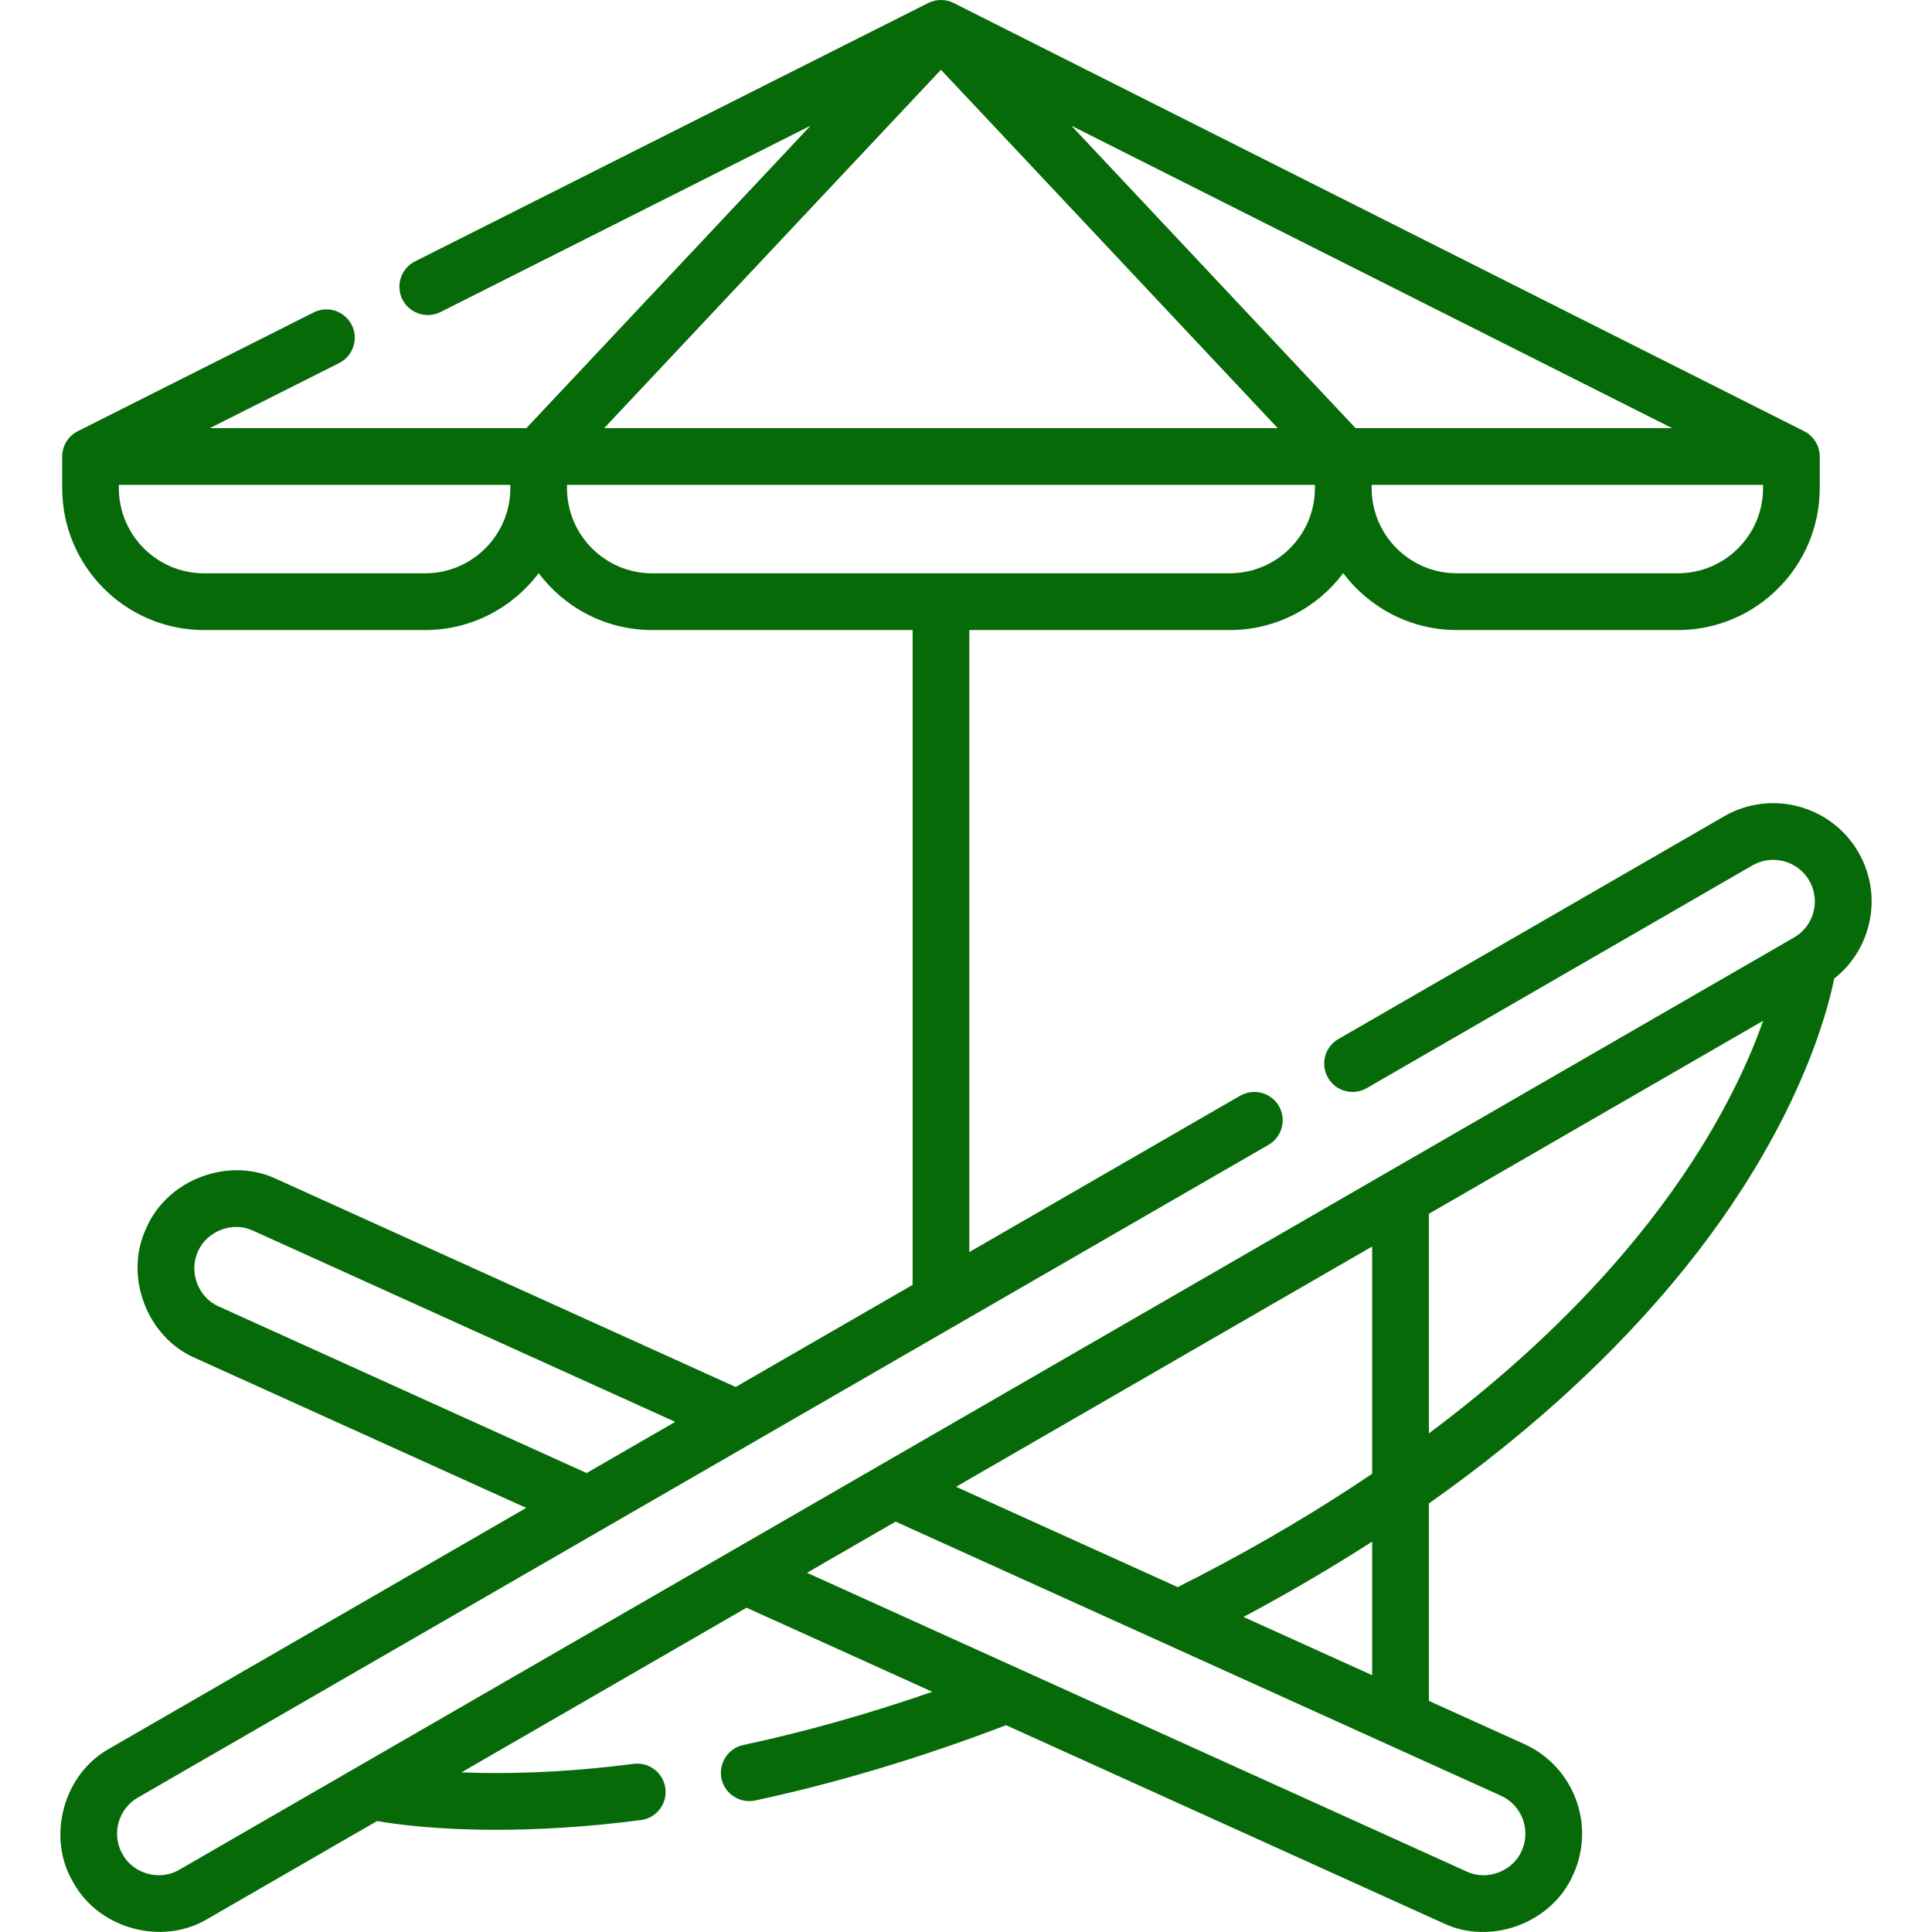 <svg width="27" height="27" viewBox="0 0 27 27" fill="none" xmlns="http://www.w3.org/2000/svg">
<g clip-path="url(#clip0_332_3845)">
<path d="M25.972 11.911C25.593 11.255 24.751 11.029 24.095 11.408L18.704 14.521C18.514 14.63 18.449 14.872 18.559 15.062C18.668 15.252 18.91 15.316 19.1 15.207L24.491 12.094C24.769 11.934 25.125 12.03 25.285 12.307C25.445 12.585 25.35 12.941 25.073 13.101L2.507 26.129C2.24 26.291 1.864 26.19 1.714 25.916C1.553 25.639 1.649 25.282 1.926 25.122L17.728 15.999C17.917 15.89 17.982 15.648 17.873 15.458C17.764 15.268 17.521 15.204 17.331 15.313L13.546 17.498V8.805H17.186C17.834 8.805 18.41 8.492 18.772 8.01C19.134 8.492 19.711 8.805 20.359 8.805H23.449C24.542 8.805 25.431 7.915 25.431 6.822V6.38C25.431 6.378 25.431 6.377 25.431 6.376C25.431 6.23 25.343 6.091 25.213 6.026L13.328 0.042C13.218 -0.014 13.082 -0.014 12.972 0.042L5.8 3.653C5.604 3.751 5.526 3.989 5.624 4.185C5.722 4.38 5.961 4.459 6.156 4.361L11.327 1.757L10.809 2.309L7.356 5.983H2.933L4.74 5.074C4.935 4.975 5.014 4.737 4.916 4.542C4.817 4.346 4.579 4.268 4.384 4.366L1.087 6.026C0.955 6.091 0.868 6.232 0.869 6.38V6.822C0.869 7.916 1.758 8.805 2.851 8.805H5.941C6.589 8.805 7.166 8.492 7.528 8.01C7.89 8.492 8.466 8.805 9.114 8.805H12.754V17.956L10.281 19.383L3.864 16.477C3.197 16.159 2.336 16.483 2.045 17.162C1.727 17.828 2.051 18.689 2.73 18.98L7.354 21.073L1.53 24.436C0.883 24.792 0.645 25.681 1.027 26.312C1.384 26.959 2.27 27.198 2.904 26.815L5.27 25.449C5.529 25.495 6.094 25.572 6.931 25.572C7.489 25.572 8.167 25.538 8.956 25.436C9.173 25.409 9.326 25.21 9.299 24.993C9.271 24.776 9.072 24.622 8.855 24.65C7.854 24.779 7.043 24.793 6.449 24.769L10.433 22.468L13.029 23.643C12.135 23.953 11.25 24.202 10.388 24.387C10.174 24.432 10.038 24.643 10.083 24.857C10.128 25.073 10.345 25.208 10.554 25.162C11.695 24.917 12.874 24.563 14.06 24.11L20.17 26.877C20.837 27.195 21.697 26.871 21.988 26.192C22.301 25.502 21.993 24.687 21.303 24.374L19.969 23.77V21.011C22.239 19.41 23.576 17.813 24.342 16.622C25.256 15.203 25.548 14.099 25.633 13.676C25.865 13.494 26.031 13.243 26.109 12.953C26.204 12.599 26.155 12.229 25.972 11.911ZM7.132 6.822C7.132 7.478 6.598 8.012 5.941 8.012H2.851C2.195 8.012 1.661 7.478 1.661 6.822V6.776H7.132V6.822ZM24.639 6.822C24.639 7.478 24.105 8.012 23.449 8.012H20.359C19.702 8.012 19.169 7.478 19.169 6.822V6.776H24.639V6.822ZM23.367 5.983H18.944L16.586 3.474L14.973 1.757L23.367 5.983ZM13.15 0.975L14.465 2.374L17.856 5.983H8.444L13.15 0.975ZM7.924 6.822V6.776H18.376V6.822C18.376 7.478 17.842 8.012 17.186 8.012H9.114C8.458 8.012 7.924 7.478 7.924 6.822ZM3.057 18.258C2.77 18.135 2.633 17.771 2.767 17.489C2.891 17.202 3.254 17.064 3.537 17.199L9.437 19.871L9.015 20.114L8.198 20.586L3.057 18.258ZM19.176 17.42V20.596C18.463 21.078 17.66 21.56 16.753 22.03C16.662 22.077 16.566 22.126 16.458 22.18L13.361 20.778L19.176 17.42ZM19.176 21.544V23.411L17.378 22.597C18.028 22.251 18.626 21.898 19.176 21.544ZM20.977 25.096C21.268 25.228 21.398 25.573 21.266 25.865C21.143 26.152 20.779 26.29 20.497 26.155L11.278 21.98L12.516 21.265L20.977 25.096ZM23.643 16.243C22.971 17.276 21.837 18.636 19.969 20.032V16.963L24.641 14.265C24.464 14.765 24.159 15.451 23.643 16.243Z" fill="#076A09"/>
</g>
<defs>
<clipPath id="clip0_332_3845">
<rect width="27" height="27" fill="white"/>
</clipPath>
</defs>
</svg>
